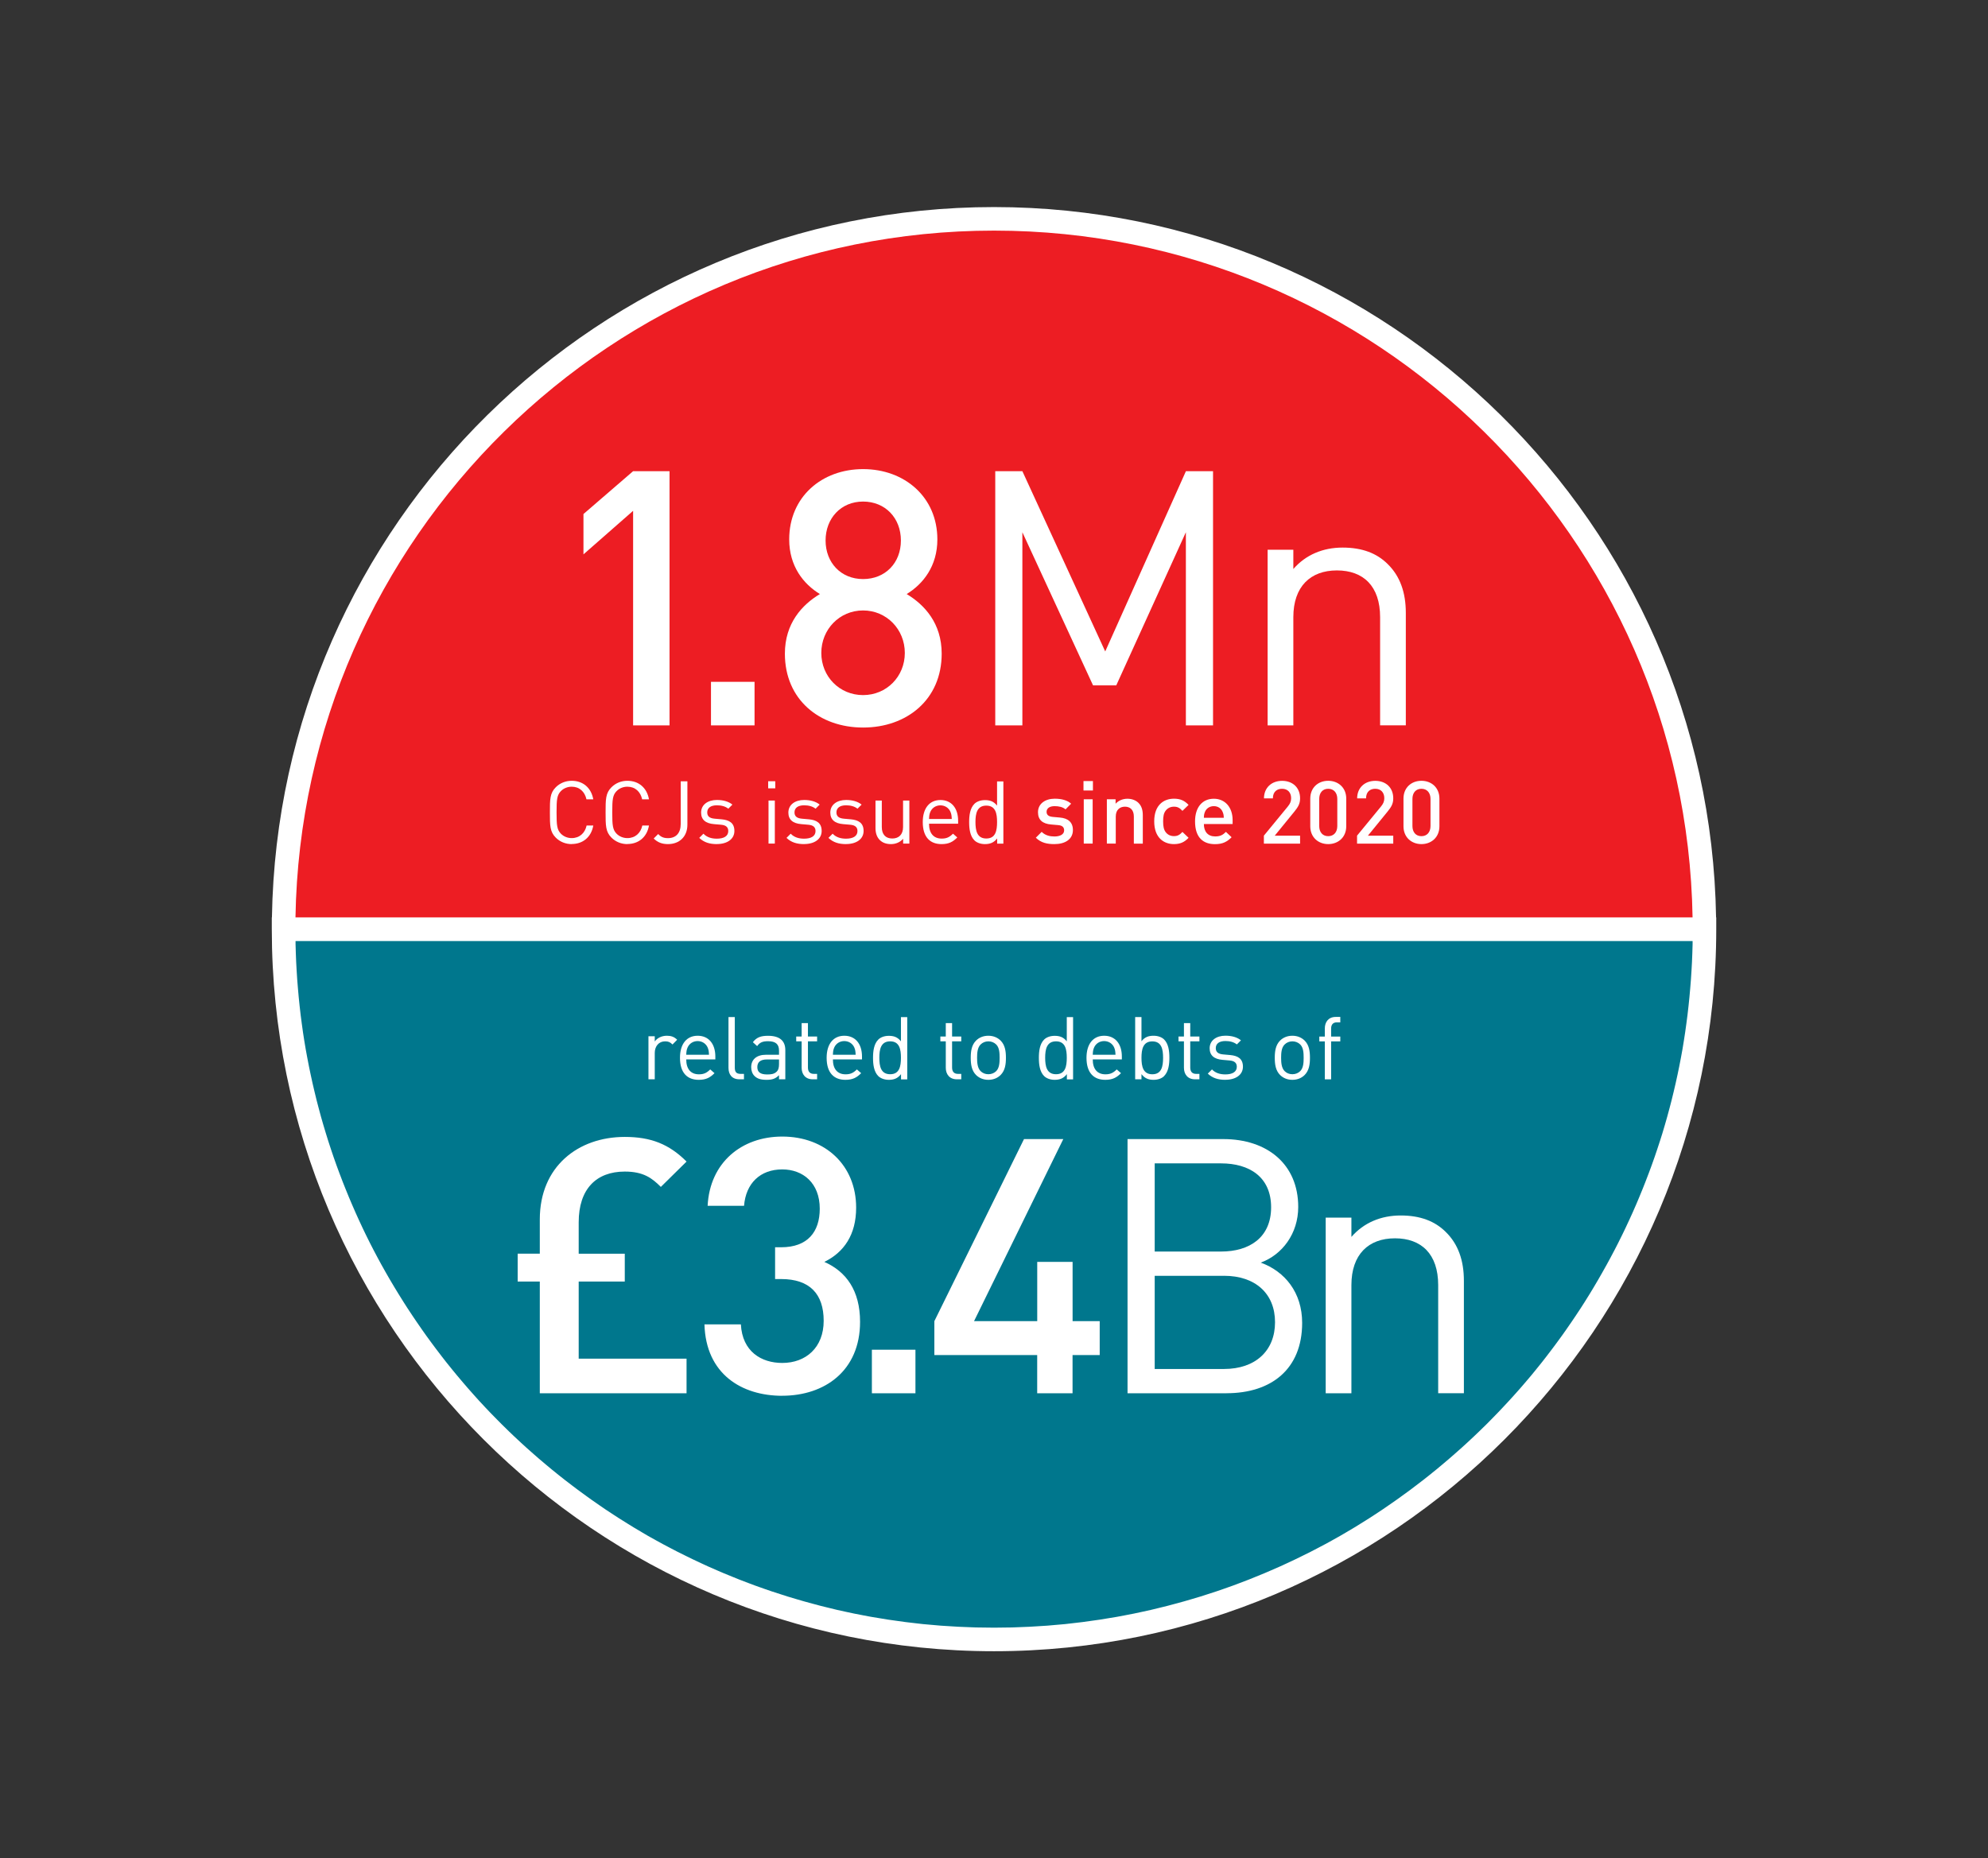 <?xml version="1.0" encoding="UTF-8"?><svg id="Layer_1" xmlns="http://www.w3.org/2000/svg" viewBox="0 0 450.85 421.53"><rect x="0" y="0" width="450.85" height="421.53" fill="#333333" stroke="none"/><defs><style>.cls-1{fill:#00778d;}.cls-2{fill:#fff;}.cls-3{fill:#ed1d23;}</style></defs><g><circle class="cls-3" cx="225.43" cy="210.76" r="161.12"/><g><path class="cls-1" d="m64.31,210.76c0,88.98,72.14,161.12,161.12,161.12s161.12-72.14,161.12-161.12H64.31Z"/><path class="cls-2" d="m389.18,208.09c-1.43-89.09-74.33-161.12-163.76-161.12S63.1,119.01,61.67,208.09h-.03v2.67c0,90.31,73.48,163.79,163.79,163.79s163.79-73.48,163.79-163.79v-2.67h-.03ZM225.43,52.31c86.48,0,156.98,69.64,158.42,155.78H67.01c1.43-86.14,71.94-155.78,158.42-155.78Zm-4.06,316.85c-.43-.01-.85-.03-1.27-.05-.92-.03-1.84-.06-2.76-.11-.54-.03-1.08-.07-1.62-.1-.8-.05-1.6-.09-2.4-.15-.57-.04-1.13-.1-1.69-.15-.76-.07-1.53-.13-2.29-.2-.58-.06-1.15-.13-1.73-.2-.74-.08-1.49-.16-2.23-.26-.58-.07-1.15-.16-1.72-.24-.74-.1-1.48-.2-2.21-.31-.57-.09-1.14-.19-1.7-.28-.73-.12-1.46-.23-2.19-.36-.57-.1-1.13-.21-1.69-.32-.73-.14-1.45-.27-2.17-.42-.56-.11-1.12-.24-1.68-.36-.72-.15-1.44-.31-2.15-.47-.56-.13-1.12-.27-1.68-.41-.71-.17-1.41-.34-2.11-.52-.56-.14-1.12-.3-1.68-.45-.7-.19-1.39-.37-2.09-.57-.55-.16-1.1-.32-1.64-.48-.69-.21-1.39-.41-2.08-.62-.54-.17-1.08-.35-1.61-.52-.69-.22-1.39-.44-2.07-.67-.53-.18-1.06-.37-1.59-.55-.69-.24-1.37-.48-2.06-.73-.52-.19-1.05-.39-1.57-.59-.68-.26-1.36-.51-2.04-.78-.52-.2-1.03-.42-1.55-.63-.67-.27-1.34-.54-2.01-.82-.51-.22-1.02-.44-1.53-.66-.67-.29-1.33-.58-1.99-.87-.5-.23-1-.46-1.49-.69-.66-.31-1.32-.61-1.98-.93-.49-.24-.98-.48-1.47-.72-.65-.32-1.31-.64-1.96-.97-.48-.25-.96-.5-1.44-.75-.65-.34-1.3-.68-1.94-1.02-.47-.26-.94-.52-1.42-.78-.64-.36-1.28-.71-1.92-1.07-.47-.27-.93-.54-1.39-.82-.63-.37-1.26-.74-1.89-1.12-.46-.28-.91-.56-1.37-.85-.62-.39-1.25-.77-1.86-1.16-.45-.29-.9-.58-1.34-.87-.61-.4-1.23-.8-1.84-1.21-.44-.3-.88-.6-1.32-.91-.6-.41-1.21-.83-1.8-1.25-.44-.31-.87-.62-1.3-.94-.59-.43-1.19-.86-1.77-1.29-.43-.32-.85-.64-1.28-.97-.58-.44-1.16-.88-1.74-1.33-.42-.33-.83-.66-1.25-.99-.57-.46-1.14-.91-1.71-1.38-.41-.34-.82-.68-1.22-1.02-.56-.47-1.12-.94-1.68-1.42-.4-.35-.8-.7-1.19-1.04-.55-.48-1.1-.97-1.65-1.46-.39-.35-.78-.71-1.17-1.07-.54-.5-1.08-.99-1.61-1.5-.38-.36-.76-.73-1.15-1.1-.53-.51-1.05-1.02-1.57-1.54-.38-.37-.75-.75-1.12-1.13-.51-.52-1.03-1.04-1.54-1.57-.37-.38-.73-.77-1.1-1.16-.5-.53-1-1.06-1.49-1.6-.36-.39-.72-.79-1.07-1.19-.49-.54-.97-1.09-1.45-1.64-.35-.4-.7-.81-1.05-1.22-.47-.55-.95-1.11-1.41-1.67-.34-.41-.68-.83-1.02-1.24-.46-.56-.92-1.13-1.37-1.7-.33-.42-.66-.85-.99-1.27-.44-.57-.89-1.15-1.32-1.73-.33-.43-.65-.87-.97-1.3-.43-.58-.86-1.16-1.28-1.75-.32-.44-.63-.89-.94-1.33-.41-.59-.83-1.18-1.23-1.78-.31-.45-.61-.91-.92-1.36-.4-.6-.8-1.2-1.19-1.8-.3-.46-.59-.92-.89-1.39-.38-.61-.77-1.21-1.14-1.83-.29-.47-.57-.94-.86-1.41-.37-.61-.74-1.23-1.1-1.85-.28-.48-.55-.96-.83-1.44-.35-.62-.7-1.25-1.05-1.87-.27-.49-.53-.98-.8-1.47-.34-.63-.67-1.26-1-1.89-.26-.5-.51-1-.77-1.5-.32-.64-.64-1.27-.95-1.91-.25-.51-.49-1.01-.73-1.52-.31-.64-.61-1.29-.9-1.93-.24-.52-.47-1.03-.7-1.55-.29-.65-.57-1.3-.85-1.95-.23-.53-.45-1.05-.67-1.58-.27-.65-.54-1.31-.8-1.96-.21-.54-.43-1.07-.64-1.61-.25-.65-.5-1.31-.75-1.97-.2-.55-.41-1.1-.61-1.65-.24-.66-.47-1.31-.7-1.98-.19-.56-.38-1.12-.57-1.68-.22-.66-.43-1.32-.65-1.99-.18-.57-.36-1.14-.53-1.71-.2-.66-.4-1.33-.6-2-.17-.58-.33-1.16-.5-1.74-.19-.67-.37-1.34-.54-2.01-.15-.59-.31-1.17-.46-1.76-.17-.67-.33-1.34-.49-2.02-.14-.6-.28-1.19-.42-1.79-.15-.67-.3-1.34-.44-2.02-.13-.61-.26-1.21-.38-1.82-.13-.67-.26-1.35-.39-2.02-.11-.62-.23-1.23-.34-1.85-.12-.67-.23-1.35-.34-2.03-.1-.63-.2-1.25-.29-1.88-.1-.67-.19-1.35-.28-2.03-.09-.64-.17-1.27-.25-1.91-.08-.67-.16-1.35-.23-2.02-.07-.65-.14-1.29-.2-1.94-.07-.67-.12-1.35-.18-2.03-.06-.65-.11-1.31-.16-1.97-.05-.67-.09-1.35-.13-2.03-.04-.66-.08-1.33-.11-1.99-.03-.68-.05-1.35-.08-2.03-.02-.67-.04-1.34-.06-2.01,0-.23,0-.47,0-.7h316.83c0,.23,0,.47,0,.7-.01.68-.04,1.35-.06,2.02-.02.67-.05,1.35-.08,2.02-.03.67-.07,1.34-.11,2-.04.67-.08,1.35-.13,2.02-.05.66-.1,1.32-.16,1.98-.06.67-.11,1.35-.18,2.02-.06.65-.13,1.3-.2,1.95-.07.67-.15,1.34-.23,2.01-.08.64-.16,1.28-.25,1.92-.09.67-.18,1.35-.28,2.02-.09.63-.19,1.26-.29,1.89-.11.67-.22,1.35-.33,2.02-.11.62-.22,1.24-.34,1.86-.13.67-.25,1.35-.39,2.02-.12.61-.25,1.22-.38,1.83-.14.67-.29,1.34-.44,2.01-.14.6-.28,1.2-.42,1.8-.16.67-.32,1.34-.49,2.01-.15.59-.3,1.18-.46,1.77-.18.67-.36,1.33-.54,2-.16.58-.33,1.17-.5,1.75-.19.66-.39,1.33-.59,1.99-.18.57-.35,1.14-.54,1.71-.21.66-.43,1.32-.65,1.98-.19.56-.38,1.12-.57,1.68-.23.66-.46,1.32-.7,1.97-.2.55-.4,1.1-.61,1.65-.24.66-.49,1.31-.75,1.96-.21.54-.42,1.08-.64,1.62-.26.65-.53,1.3-.8,1.95-.22.53-.45,1.06-.67,1.59-.28.65-.56,1.3-.85,1.94-.23.52-.47,1.04-.71,1.56-.3.64-.6,1.29-.9,1.93-.24.51-.49,1.02-.74,1.53-.31.64-.63,1.28-.95,1.91-.25.5-.51,1-.77,1.5-.33.63-.66,1.27-1,1.89-.26.49-.53.98-.8,1.47-.34.63-.69,1.25-1.05,1.87-.27.48-.55.97-.83,1.45-.36.62-.73,1.23-1.09,1.85-.28.47-.57.95-.86,1.42-.38.61-.76,1.22-1.14,1.83-.29.46-.59.93-.89,1.39-.39.6-.79,1.2-1.19,1.8-.3.46-.61.91-.92,1.36-.41.6-.82,1.19-1.23,1.78-.31.45-.63.89-.94,1.33-.42.59-.85,1.17-1.28,1.75-.32.44-.64.87-.97,1.3-.44.58-.88,1.15-1.32,1.73-.33.43-.66.85-.99,1.27-.45.57-.91,1.13-1.37,1.7-.34.42-.68.83-1.02,1.25-.46.56-.94,1.11-1.41,1.66-.35.41-.7.81-1.05,1.22-.48.55-.96,1.09-1.45,1.63-.36.4-.71.8-1.08,1.19-.49.54-.99,1.07-1.49,1.6-.37.39-.73.78-1.1,1.16-.51.53-1.02,1.05-1.53,1.57-.37.38-.75.76-1.12,1.13-.52.52-1.04,1.02-1.57,1.53-.38.37-.76.74-1.15,1.1-.53.5-1.07,1-1.61,1.5-.39.36-.78.72-1.17,1.07-.54.49-1.1.98-1.65,1.46-.4.35-.79.7-1.19,1.04-.56.48-1.12.95-1.68,1.42-.41.34-.81.68-1.22,1.02-.57.46-1.14.92-1.71,1.38-.42.33-.83.67-1.25.99-.58.45-1.16.89-1.74,1.33-.42.32-.85.65-1.28.97-.59.44-1.18.86-1.77,1.29-.43.31-.86.63-1.3.94-.6.42-1.2.84-1.8,1.25-.44.3-.88.61-1.32.91-.61.41-1.22.81-1.83,1.21-.45.29-.89.59-1.34.87-.62.39-1.24.78-1.86,1.16-.46.28-.91.57-1.37.85-.62.38-1.26.75-1.89,1.12-.47.27-.93.55-1.4.82-.63.36-1.27.72-1.91,1.07-.47.26-.94.53-1.42.78-.64.35-1.29.69-1.94,1.02-.48.25-.96.51-1.44.75-.65.33-1.3.65-1.96.97-.49.24-.98.49-1.47.72-.66.32-1.32.62-1.98.93-.5.23-.99.46-1.5.69-.66.3-1.33.58-1.99.87-.51.22-1.02.45-1.53.66-.67.28-1.34.55-2.01.82-.52.21-1.03.42-1.55.63-.68.27-1.36.52-2.04.78-.52.2-1.04.4-1.57.59-.68.25-1.37.49-2.06.73-.53.18-1.06.38-1.59.55-.69.23-1.38.45-2.07.67-.54.17-1.07.35-1.61.52-.69.21-1.39.42-2.08.62-.55.16-1.09.33-1.65.48-.69.2-1.39.38-2.09.57-.56.15-1.11.31-1.68.45-.7.18-1.41.35-2.11.52-.56.14-1.12.28-1.68.41-.72.16-1.44.31-2.15.47-.56.12-1.12.25-1.68.36-.72.15-1.45.28-2.17.42-.56.11-1.13.22-1.69.32-.73.13-1.46.24-2.19.36-.57.09-1.13.19-1.7.28-.73.11-1.47.21-2.21.31-.57.08-1.14.17-1.72.24-.74.09-1.48.17-2.23.26-.58.06-1.15.14-1.73.2-.76.08-1.53.14-2.29.2-.56.05-1.13.11-1.69.15-.8.06-1.6.1-2.4.15-.54.03-1.08.07-1.62.1-.92.05-1.84.07-2.76.11-.42.01-.85.04-1.27.05-1.35.03-2.71.05-4.06.05s-2.71-.02-4.06-.05Z"/></g><g><path class="cls-2" d="m129.65,191.47c-1.39,0-2.66-.52-3.61-1.47-1.33-1.33-1.33-2.72-1.33-5.71s0-4.38,1.33-5.71c.95-.95,2.22-1.47,3.61-1.47,2.54,0,4.42,1.55,4.9,4.2h-1.55c-.38-1.73-1.59-2.86-3.35-2.86-.93,0-1.82.36-2.44.99-.89.91-.99,1.88-.99,4.84s.1,3.93.99,4.84c.62.63,1.51.99,2.44.99,1.77,0,3.01-1.13,3.39-2.86h1.51c-.46,2.66-2.38,4.2-4.9,4.2Z"/><path class="cls-2" d="m142.28,191.47c-1.39,0-2.66-.52-3.61-1.47-1.33-1.33-1.33-2.72-1.33-5.71s0-4.38,1.33-5.71c.95-.95,2.22-1.47,3.61-1.47,2.54,0,4.42,1.55,4.9,4.2h-1.55c-.38-1.73-1.59-2.86-3.35-2.86-.93,0-1.82.36-2.44.99-.89.91-.99,1.88-.99,4.84s.1,3.93.99,4.84c.62.63,1.51.99,2.44.99,1.77,0,3.02-1.13,3.39-2.86h1.51c-.46,2.66-2.38,4.2-4.9,4.2Z"/><path class="cls-2" d="m151.48,191.47c-1.35,0-2.36-.4-3.23-1.27l1.01-1.01c.52.52,1.05.93,2.22.93,1.84,0,2.9-1.17,2.9-3.25v-9.64h1.51v9.84c0,2.72-1.82,4.4-4.4,4.4Z"/><path class="cls-2" d="m162.59,191.47c-1.65,0-2.93-.38-4.01-1.41l.95-.95c.77.81,1.82,1.13,3.03,1.13,1.61,0,2.6-.58,2.6-1.73,0-.85-.49-1.33-1.63-1.43l-1.61-.14c-1.9-.16-2.92-1.01-2.92-2.62,0-1.78,1.51-2.86,3.59-2.86,1.39,0,2.64.34,3.51,1.05l-.93.93c-.69-.54-1.59-.77-2.6-.77-1.43,0-2.18.62-2.18,1.61,0,.83.48,1.33,1.71,1.43l1.57.14c1.71.16,2.88.81,2.88,2.64s-1.61,2.97-3.97,2.97Z"/><path class="cls-2" d="m174.21,178.82v-1.61h1.61v1.61h-1.61Zm.08,12.53v-9.76h1.43v9.76h-1.43Z"/><path class="cls-2" d="m182.38,191.47c-1.65,0-2.93-.38-4.01-1.41l.95-.95c.77.81,1.82,1.13,3.03,1.13,1.61,0,2.6-.58,2.6-1.73,0-.85-.49-1.33-1.63-1.43l-1.61-.14c-1.9-.16-2.92-1.01-2.92-2.62,0-1.78,1.51-2.86,3.59-2.86,1.39,0,2.64.34,3.51,1.05l-.93.93c-.69-.54-1.59-.77-2.6-.77-1.43,0-2.18.62-2.18,1.61,0,.83.48,1.33,1.71,1.43l1.57.14c1.71.16,2.88.81,2.88,2.64s-1.61,2.97-3.97,2.97Z"/><path class="cls-2" d="m191.89,191.47c-1.65,0-2.93-.38-4.01-1.41l.95-.95c.77.81,1.82,1.13,3.03,1.13,1.61,0,2.6-.58,2.6-1.73,0-.85-.5-1.33-1.63-1.43l-1.61-.14c-1.9-.16-2.92-1.01-2.92-2.62,0-1.78,1.51-2.86,3.59-2.86,1.39,0,2.64.34,3.51,1.05l-.93.93c-.69-.54-1.59-.77-2.6-.77-1.43,0-2.18.62-2.18,1.61,0,.83.48,1.33,1.71,1.43l1.57.14c1.7.16,2.88.81,2.88,2.64s-1.61,2.97-3.97,2.97Z"/><path class="cls-2" d="m204.82,191.35v-1.09c-.69.79-1.67,1.21-2.76,1.21s-1.92-.32-2.52-.91c-.69-.67-.99-1.61-.99-2.74v-6.23h1.43v6.01c0,1.73.91,2.6,2.38,2.6s2.44-.89,2.44-2.6v-6.01h1.43v9.76h-1.41Z"/><path class="cls-2" d="m210.69,186.85c0,2.14,1.01,3.37,2.88,3.37,1.13,0,1.78-.34,2.56-1.11l.97.85c-.99.99-1.9,1.51-3.57,1.51-2.58,0-4.26-1.55-4.26-5,0-3.15,1.53-5,4.01-5s4.01,1.82,4.01,4.72v.65h-6.58Zm4.86-2.7c-.38-.89-1.25-1.47-2.28-1.47s-1.9.58-2.28,1.47c-.22.53-.26.83-.3,1.63h5.16c-.04-.79-.08-1.09-.3-1.63Z"/><path class="cls-2" d="m226.14,191.35v-1.17c-.79,1.03-1.71,1.29-2.78,1.29-.99,0-1.87-.34-2.38-.85-.99-.99-1.19-2.62-1.19-4.14s.2-3.15,1.19-4.14c.52-.52,1.39-.85,2.38-.85,1.07,0,1.96.24,2.76,1.25v-5.49h1.43v14.12h-1.41Zm-2.46-8.61c-2.12,0-2.46,1.82-2.46,3.73s.34,3.73,2.46,3.73,2.44-1.82,2.44-3.73-.32-3.73-2.44-3.73Z"/><path class="cls-2" d="m239.13,191.47c-1.65,0-3.03-.28-4.22-1.45l1.33-1.33c.81.83,1.9,1.05,2.89,1.05,1.23,0,2.2-.44,2.2-1.39,0-.67-.38-1.11-1.35-1.19l-1.61-.14c-1.88-.16-2.97-1.01-2.97-2.78,0-1.96,1.68-3.07,3.79-3.07,1.51,0,2.8.32,3.73,1.13l-1.27,1.29c-.63-.54-1.53-.73-2.48-.73-1.21,0-1.82.54-1.82,1.29,0,.59.32,1.05,1.39,1.15l1.59.14c1.88.16,2.99,1.05,2.99,2.84,0,2.1-1.78,3.19-4.18,3.19Z"/><path class="cls-2" d="m245.72,179.31v-2.14h2.14v2.14h-2.14Zm.06,12.04v-10.05h2.02v10.05h-2.02Z"/><path class="cls-2" d="m257.14,191.35v-6.13c0-1.57-.89-2.24-2.02-2.24s-2.08.69-2.08,2.24v6.13h-2.02v-10.05h1.98v1.01c.69-.75,1.67-1.13,2.68-1.13s1.88.34,2.48.91c.77.75,1.01,1.71,1.01,2.84v6.43h-2.02Z"/><path class="cls-2" d="m266.24,191.47c-2.26,0-4.48-1.39-4.48-5.16s2.22-5.14,4.48-5.14c1.39,0,2.36.4,3.31,1.41l-1.39,1.35c-.63-.69-1.13-.95-1.92-.95s-1.43.32-1.87.89c-.44.56-.59,1.27-.59,2.44s.16,1.9.59,2.46c.44.58,1.09.89,1.87.89s1.29-.26,1.92-.95l1.39,1.33c-.95,1.01-1.92,1.43-3.31,1.43Z"/><path class="cls-2" d="m273.02,186.91c0,1.73.91,2.82,2.56,2.82,1.13,0,1.73-.32,2.44-1.03l1.29,1.21c-1.03,1.03-2,1.57-3.77,1.57-2.52,0-4.52-1.33-4.52-5.16,0-3.25,1.69-5.14,4.26-5.14s4.26,1.98,4.26,4.84v.89h-6.52Zm4.24-2.78c-.32-.75-1.03-1.27-1.98-1.27s-1.69.52-2,1.27c-.2.46-.24.75-.26,1.37h4.52c-.02-.62-.08-.91-.28-1.37Z"/><path class="cls-2" d="m286.63,191.35v-1.8l5.43-6.61c.53-.65.75-1.17.75-1.88,0-1.27-.75-2.14-2.06-2.14-1.07,0-2.08.59-2.08,2.18h-2.02c0-2.4,1.71-3.98,4.11-3.98s4.08,1.53,4.08,3.97c0,1.25-.46,1.98-1.33,3.05l-4.42,5.42h5.75v1.8h-8.21Z"/><path class="cls-2" d="m301.22,191.47c-2.24,0-4.07-1.53-4.07-4.05v-6.27c0-2.52,1.82-4.04,4.07-4.04s4.09,1.53,4.09,4.04v6.27c0,2.52-1.84,4.05-4.09,4.05Zm2.06-10.25c0-1.37-.77-2.3-2.06-2.3s-2.04.93-2.04,2.3v6.15c0,1.37.75,2.3,2.04,2.3s2.06-.93,2.06-2.3v-6.15Z"/><path class="cls-2" d="m307.76,191.35v-1.8l5.43-6.61c.53-.65.75-1.17.75-1.88,0-1.27-.75-2.14-2.06-2.14-1.07,0-2.08.59-2.08,2.18h-2.02c0-2.4,1.71-3.98,4.11-3.98s4.08,1.53,4.08,3.97c0,1.25-.46,1.98-1.33,3.05l-4.42,5.42h5.75v1.8h-8.21Z"/><path class="cls-2" d="m322.36,191.47c-2.24,0-4.07-1.53-4.07-4.05v-6.27c0-2.52,1.82-4.04,4.07-4.04s4.08,1.53,4.08,4.04v6.27c0,2.52-1.84,4.05-4.08,4.05Zm2.06-10.25c0-1.37-.77-2.3-2.06-2.3s-2.04.93-2.04,2.3v6.15c0,1.37.75,2.3,2.04,2.3s2.06-.93,2.06-2.3v-6.15Z"/></g><g><path class="cls-2" d="m152.52,236.93c-.54-.54-.93-.72-1.69-.72-1.43,0-2.34,1.13-2.34,2.62v5.99h-1.43v-9.76h1.43v1.19c.54-.81,1.61-1.31,2.74-1.31.93,0,1.65.22,2.34.91l-1.05,1.07Z"/><path class="cls-2" d="m155.63,240.32c0,2.14,1.01,3.37,2.88,3.37,1.13,0,1.78-.34,2.56-1.11l.97.85c-.99.99-1.9,1.51-3.57,1.51-2.58,0-4.26-1.55-4.26-5,0-3.15,1.53-5,4.01-5s4.01,1.82,4.01,4.72v.65h-6.58Zm4.86-2.7c-.38-.89-1.25-1.47-2.28-1.47s-1.9.58-2.28,1.47c-.22.53-.26.83-.3,1.63h5.16c-.04-.79-.08-1.09-.3-1.63Z"/><path class="cls-2" d="m167.69,244.82c-1.71,0-2.48-1.11-2.48-2.6v-11.52h1.43v11.46c0,.95.32,1.43,1.31,1.43h.77v1.23h-1.03Z"/><path class="cls-2" d="m176.67,244.82v-.93c-.79.79-1.51,1.05-2.82,1.05s-2.14-.26-2.76-.89c-.48-.48-.73-1.21-.73-1.98,0-1.71,1.19-2.82,3.37-2.82h2.94v-.93c0-1.43-.72-2.14-2.5-2.14-1.25,0-1.88.3-2.46,1.11l-.97-.89c.87-1.13,1.86-1.45,3.45-1.45,2.62,0,3.91,1.13,3.91,3.25v6.62h-1.43Zm0-4.5h-2.74c-1.47,0-2.18.59-2.18,1.73s.69,1.67,2.24,1.67c.83,0,1.57-.06,2.18-.66.34-.32.5-.87.5-1.68v-1.05Z"/><path class="cls-2" d="m184.3,244.82c-1.67,0-2.5-1.17-2.5-2.62v-5.99h-1.23v-1.09h1.23v-3.05h1.43v3.05h2.08v1.09h-2.08v5.95c0,.89.42,1.43,1.33,1.43h.75v1.23h-1.01Z"/><path class="cls-2" d="m188.89,240.32c0,2.14,1.01,3.37,2.88,3.37,1.13,0,1.78-.34,2.56-1.11l.97.85c-.99.99-1.9,1.51-3.57,1.51-2.58,0-4.26-1.55-4.26-5,0-3.15,1.53-5,4.01-5s4.01,1.82,4.01,4.72v.65h-6.58Zm4.86-2.7c-.38-.89-1.25-1.47-2.28-1.47s-1.9.58-2.28,1.47c-.22.53-.26.83-.3,1.63h5.16c-.04-.79-.08-1.09-.3-1.63Z"/><path class="cls-2" d="m204.34,244.82v-1.17c-.79,1.03-1.71,1.29-2.78,1.29-.99,0-1.86-.34-2.38-.85-.99-.99-1.19-2.62-1.19-4.14s.2-3.15,1.19-4.14c.52-.52,1.39-.85,2.38-.85,1.07,0,1.96.24,2.76,1.25v-5.49h1.43v14.12h-1.41Zm-2.46-8.61c-2.12,0-2.46,1.82-2.46,3.73s.34,3.73,2.46,3.73,2.44-1.82,2.44-3.73-.32-3.73-2.44-3.73Z"/><path class="cls-2" d="m216.99,244.82c-1.67,0-2.5-1.17-2.5-2.62v-5.99h-1.23v-1.09h1.23v-3.05h1.43v3.05h2.08v1.09h-2.08v5.95c0,.89.42,1.43,1.33,1.43h.75v1.23h-1.01Z"/><path class="cls-2" d="m226.94,243.83c-.67.67-1.61,1.11-2.8,1.11s-2.12-.44-2.8-1.11c-.99-1.01-1.19-2.38-1.19-3.89s.2-2.88,1.19-3.89c.67-.67,1.61-1.11,2.8-1.11s2.12.44,2.8,1.11c.99,1.01,1.19,2.38,1.19,3.89s-.2,2.88-1.19,3.89Zm-1.01-6.9c-.46-.46-1.09-.72-1.78-.72s-1.31.26-1.77.72c-.71.71-.79,1.92-.79,3.01s.08,2.3.79,3.02c.46.46,1.07.71,1.77.71s1.33-.26,1.78-.71c.71-.72.77-1.92.77-3.02s-.06-2.3-.77-3.01Z"/><path class="cls-2" d="m241.95,244.82v-1.17c-.79,1.03-1.71,1.29-2.78,1.29-.99,0-1.86-.34-2.38-.85-.99-.99-1.19-2.62-1.19-4.14s.2-3.15,1.19-4.14c.52-.52,1.39-.85,2.38-.85,1.07,0,1.96.24,2.76,1.25v-5.49h1.43v14.12h-1.41Zm-2.46-8.61c-2.12,0-2.46,1.82-2.46,3.73s.34,3.73,2.46,3.73,2.44-1.82,2.44-3.73-.32-3.73-2.44-3.73Z"/><path class="cls-2" d="m247.82,240.32c0,2.14,1.01,3.37,2.88,3.37,1.13,0,1.78-.34,2.56-1.11l.97.85c-.99.99-1.9,1.51-3.57,1.51-2.58,0-4.26-1.55-4.26-5,0-3.15,1.53-5,4.01-5s4.01,1.82,4.01,4.72v.65h-6.58Zm4.86-2.7c-.38-.89-1.25-1.47-2.28-1.47s-1.9.58-2.28,1.47c-.22.53-.26.83-.3,1.63h5.16c-.04-.79-.08-1.09-.3-1.63Z"/><path class="cls-2" d="m264.01,244.09c-.52.52-1.39.85-2.38.85-1.07,0-1.96-.26-2.76-1.29v1.17h-1.43v-14.12h1.43v5.49c.79-1.01,1.68-1.25,2.76-1.25.99,0,1.87.34,2.38.85.99.99,1.19,2.62,1.19,4.14s-.2,3.15-1.19,4.14Zm-2.68-7.87c-2.12,0-2.46,1.82-2.46,3.73s.34,3.73,2.46,3.73,2.44-1.82,2.44-3.73-.32-3.73-2.44-3.73Z"/><path class="cls-2" d="m271,244.82c-1.67,0-2.5-1.17-2.5-2.62v-5.99h-1.23v-1.09h1.23v-3.05h1.43v3.05h2.08v1.09h-2.08v5.95c0,.89.42,1.43,1.33,1.43h.75v1.23h-1.01Z"/><path class="cls-2" d="m277.92,244.94c-1.65,0-2.93-.38-4.01-1.41l.95-.95c.77.81,1.82,1.13,3.03,1.13,1.61,0,2.6-.58,2.6-1.73,0-.85-.5-1.33-1.63-1.43l-1.61-.14c-1.9-.16-2.92-1.01-2.92-2.62,0-1.78,1.51-2.86,3.59-2.86,1.39,0,2.64.34,3.51,1.05l-.93.93c-.69-.54-1.59-.77-2.6-.77-1.43,0-2.18.62-2.18,1.61,0,.83.48,1.33,1.71,1.43l1.57.14c1.71.16,2.88.81,2.88,2.64s-1.61,2.97-3.97,2.97Z"/><path class="cls-2" d="m295.89,243.83c-.67.67-1.61,1.11-2.8,1.11s-2.12-.44-2.8-1.11c-.99-1.01-1.19-2.38-1.19-3.89s.2-2.88,1.19-3.89c.67-.67,1.61-1.11,2.8-1.11s2.12.44,2.8,1.11c.99,1.01,1.19,2.38,1.19,3.89s-.2,2.88-1.19,3.89Zm-1.01-6.9c-.46-.46-1.09-.72-1.78-.72s-1.31.26-1.77.72c-.72.71-.79,1.92-.79,3.01s.08,2.3.79,3.02c.46.46,1.07.71,1.77.71s1.33-.26,1.78-.71c.71-.72.77-1.92.77-3.02s-.06-2.3-.77-3.01Z"/><path class="cls-2" d="m301.88,236.22v8.61h-1.43v-8.61h-1.25v-1.09h1.25v-1.84c0-1.45.81-2.62,2.48-2.62h1.03v1.23h-.77c-.91,0-1.31.54-1.31,1.43v1.8h2.08v1.09h-2.08Z"/></g></g><g><path class="cls-2" d="m143.58,164.54v-48.67l-11.26,9.88v-9.15l11.26-9.72h8.26v57.66h-8.26Z"/><path class="cls-2" d="m161.24,164.54v-9.88h9.88v9.88h-9.88Z"/><path class="cls-2" d="m195.73,165.03c-9.88,0-17.73-6.32-17.73-16.76,0-6.88,3.89-11.09,7.94-13.52-3.73-2.27-6.96-6.32-6.96-12.39,0-9.64,7.37-15.95,16.76-15.95s16.84,6.32,16.84,15.95c0,6.07-3.24,10.12-6.96,12.39,4.05,2.43,7.94,6.64,7.94,13.52,0,10.45-7.94,16.76-17.82,16.76Zm0-26.56c-5.34,0-9.47,4.29-9.47,9.64s4.13,9.56,9.47,9.56,9.47-4.21,9.47-9.56-4.13-9.64-9.47-9.64Zm0-24.7c-5.02,0-8.5,3.81-8.5,8.83s3.48,8.75,8.5,8.75,8.58-3.64,8.58-8.75-3.56-8.83-8.58-8.83Z"/><path class="cls-2" d="m268.94,164.54v-43.81l-15.79,34.74h-5.26l-16.03-34.74v43.81h-6.15v-57.66h6.15l18.79,40.89,18.3-40.89h6.15v57.66h-6.15Z"/><path class="cls-2" d="m312.99,164.54v-24.54c0-7.05-3.81-10.61-9.8-10.61s-9.88,3.64-9.88,10.61v24.54h-5.83v-39.84h5.83v4.37c2.83-3.24,6.72-4.86,11.18-4.86s7.77,1.3,10.2,3.72c2.83,2.75,4.13,6.48,4.13,11.09v25.51h-5.83Z"/></g><g><path class="cls-2" d="m122.42,316.04v-25.35h-5.02v-6.32h5.02v-7.77c0-11.98,8.66-18.71,19.27-18.71,5.91,0,10.04,1.62,14.01,5.59l-5.83,5.75c-2.02-2.02-3.97-3.48-8.18-3.48-6.48,0-10.45,3.97-10.45,11.5v7.13h10.45v6.32h-10.45v17.49h24.46v7.85h-33.28Z"/><path class="cls-2" d="m177.41,316.61c-9.23,0-17.33-4.94-17.65-16.2h8.26c.32,6.15,4.62,8.75,9.39,8.75,5.34,0,9.39-3.48,9.39-9.56s-3.16-9.47-9.64-9.47h-1.38v-7.21h1.38c5.99,0,8.75-3.48,8.75-8.75,0-5.83-3.81-8.91-8.5-8.91-5.02,0-8.26,3.16-8.67,8.26h-8.26c.49-9.8,7.69-15.71,16.92-15.71,9.8,0,16.76,6.56,16.76,16.12,0,6.15-2.75,10.12-7.21,12.31,4.94,2.19,8.1,6.48,8.1,13.6,0,11.09-8.02,16.76-17.65,16.76Z"/><path class="cls-2" d="m197.73,316.04v-9.88h9.88v9.88h-9.88Z"/><path class="cls-2" d="m243.24,307.37v8.67h-8.02v-8.67h-23.32v-7.69l20.33-41.3h8.91l-20.24,41.3h14.33v-13.44h8.02v13.44h6.15v7.69h-6.15Z"/><path class="cls-2" d="m278.14,316.04h-22.43v-57.66h21.7c10.04,0,17.01,5.75,17.01,15.39,0,6.07-3.64,10.85-8.5,12.63,5.51,2.02,9.39,6.8,9.39,13.68,0,10.45-6.96,15.95-17.17,15.95Zm-1.21-52.15h-15.06v20h15.06c6.4,0,11.34-3.16,11.34-10.04s-4.94-9.96-11.34-9.96Zm.65,25.51h-15.71v21.13h15.71c7.13,0,11.58-4.13,11.58-10.61s-4.45-10.53-11.58-10.53Z"/><path class="cls-2" d="m326.16,316.04v-24.54c0-7.05-3.81-10.61-9.8-10.61s-9.88,3.64-9.88,10.61v24.54h-5.83v-39.84h5.83v4.37c2.83-3.24,6.72-4.86,11.18-4.86s7.77,1.3,10.2,3.72c2.83,2.75,4.13,6.48,4.13,11.09v25.51h-5.83Z"/></g></svg>